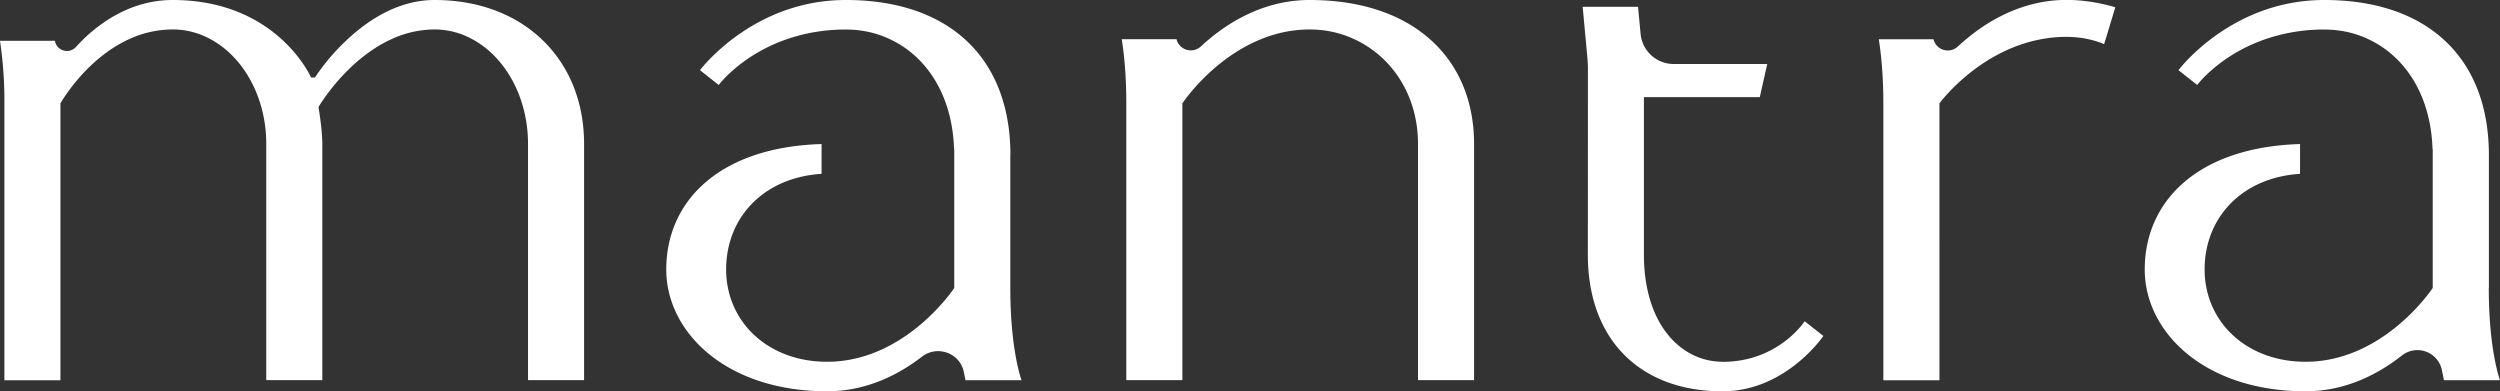 <svg width="115" height="18" viewBox="0 0 115 18" fill="none" xmlns="http://www.w3.org/2000/svg"><rect x="0" y="0" width="115" height="18" fill="#333333" stroke="none"/><g clip-path="url(#clip0_430_42)" fill="#fff"><path d="M19.988 0c-1.65 0-3.036.908-4 1.806a9.765 9.765 0 00-1.503 1.762h-.175s-.38-.876-1.354-1.762C11.97.908 10.373 0 7.942 0 6.108 0 4.71.96 3.834 1.806c-.12.12-.237.244-.34.354a.56.56 0 01-.965-.265v-.018H0a18.7 18.7 0 01.202 2.882v12.732H2.78V4.755s1.135-2.032 3.158-2.953a4.805 4.805 0 012.004-.447c.624 0 1.211.159 1.74.447 1.525.819 2.566 2.678 2.566 4.816v10.868h2.578V6.623c0-.678-.175-1.7-.175-1.7s1.252-2.16 3.355-3.121a4.781 4.781 0 011.982-.447 3.6 3.6 0 011.736.447c1.524.819 2.565 2.678 2.565 4.816v10.868h2.579V6.623c0-1.97-.709-3.644-1.951-4.817C23.715.664 22.02 0 19.984 0h.004zm26.491 7.132c0-2.271-.727-4.09-2.094-5.326C43.097.642 41.245 0 38.909 0c-2.337 0-4.09.943-5.23 1.806-.968.74-1.48 1.421-1.48 1.421l.862.682s1.018-1.372 3.126-2.103a8.222 8.222 0 012.722-.447c.722 0 1.413.15 2.031.447 1.682.784 2.87 2.572 2.947 5.06h.009v6.38s-2.234 3.395-5.848 3.395c-2.754 0-4.646-1.868-4.646-4.245 0-2.378 1.708-4.228 4.39-4.4v-1.37c-4.713.142-7.144 2.634-7.144 5.769 0 2.886 2.754 5.604 7.4 5.604 1.856 0 3.345-.806 4.359-1.59.709-.548 1.749-.172 1.928.7l.076.38h2.58s-.517-1.358-.517-4.244V7.131h.005zm68.01 6.113V7.132c0-2.271-.727-4.09-2.095-5.326C111.107.642 109.255 0 106.919 0c-2.337 0-4.09.943-5.229 1.806-.969.74-1.48 1.421-1.48 1.421l.861.682s1.018-1.372 3.126-2.103a8.219 8.219 0 012.722-.447c.722 0 1.412.15 2.031.447 1.682.784 2.87 2.572 2.947 5.06h.009v6.38s-2.234 3.395-5.848 3.395c-2.754 0-4.646-1.868-4.646-4.245 0-2.378 1.708-4.228 4.39-4.4v-1.37c-4.713.142-7.144 2.634-7.144 5.769 0 2.886 2.754 5.604 7.4 5.604 1.897 0 3.417-.846 4.43-1.647a1.151 1.151 0 011.839.669l.094.469H115s-.516-1.36-.516-4.245h.005zM65.78 1.806C64.495.664 62.62 0 60.239 0c-2.023 0-3.615.96-4.624 1.806-.134.11-.26.222-.372.328a.68.68 0 01-1.121-.319v-.013H51.6c.112.695.21 1.673.21 2.953v12.732h2.579V4.755s1.34-2.032 3.619-2.953a5.912 5.912 0 012.229-.447c.735 0 1.43.155 2.058.447 1.727.792 2.933 2.576 2.933 4.816v10.868h2.579V6.623c0-1.975-.704-3.648-2.027-4.817zM79.235 16.64c-1.893 0-3.615-1.699-3.615-4.926V4.467h5.332l.05-.23.291-1.293h-4.305a1.53 1.53 0 01-1.52-1.377L75.35.314h-2.547l.22 2.369c.013.168.022.34.022.509v1.275l-.004 7.251c0 3.91 2.408 6.282 6.193 6.282 2.92 0 4.641-2.546 4.641-2.546l-.86-.677s-1.202 1.868-3.781 1.868v-.004zM90.438 1.806c-.135.115-.26.226-.377.332a.676.676 0 01-1.117-.319v-.013h-2.52c.112.695.21 1.674.21 2.953v12.732h2.58V4.755s1.762-2.413 4.69-2.953a6.116 6.116 0 011.162-.106c.408 0 .726.048.995.106.453.097.727.23.727.23l.072-.23.444-1.466s-1.032-.34-2.234-.34c-2.027 0-3.619.96-4.623 1.806l-.01.004z"/></g><defs><clipPath id="clip0_430_42"><path fill="#fff" d="M0 0h115v18H0z"/></clipPath></defs></svg>
